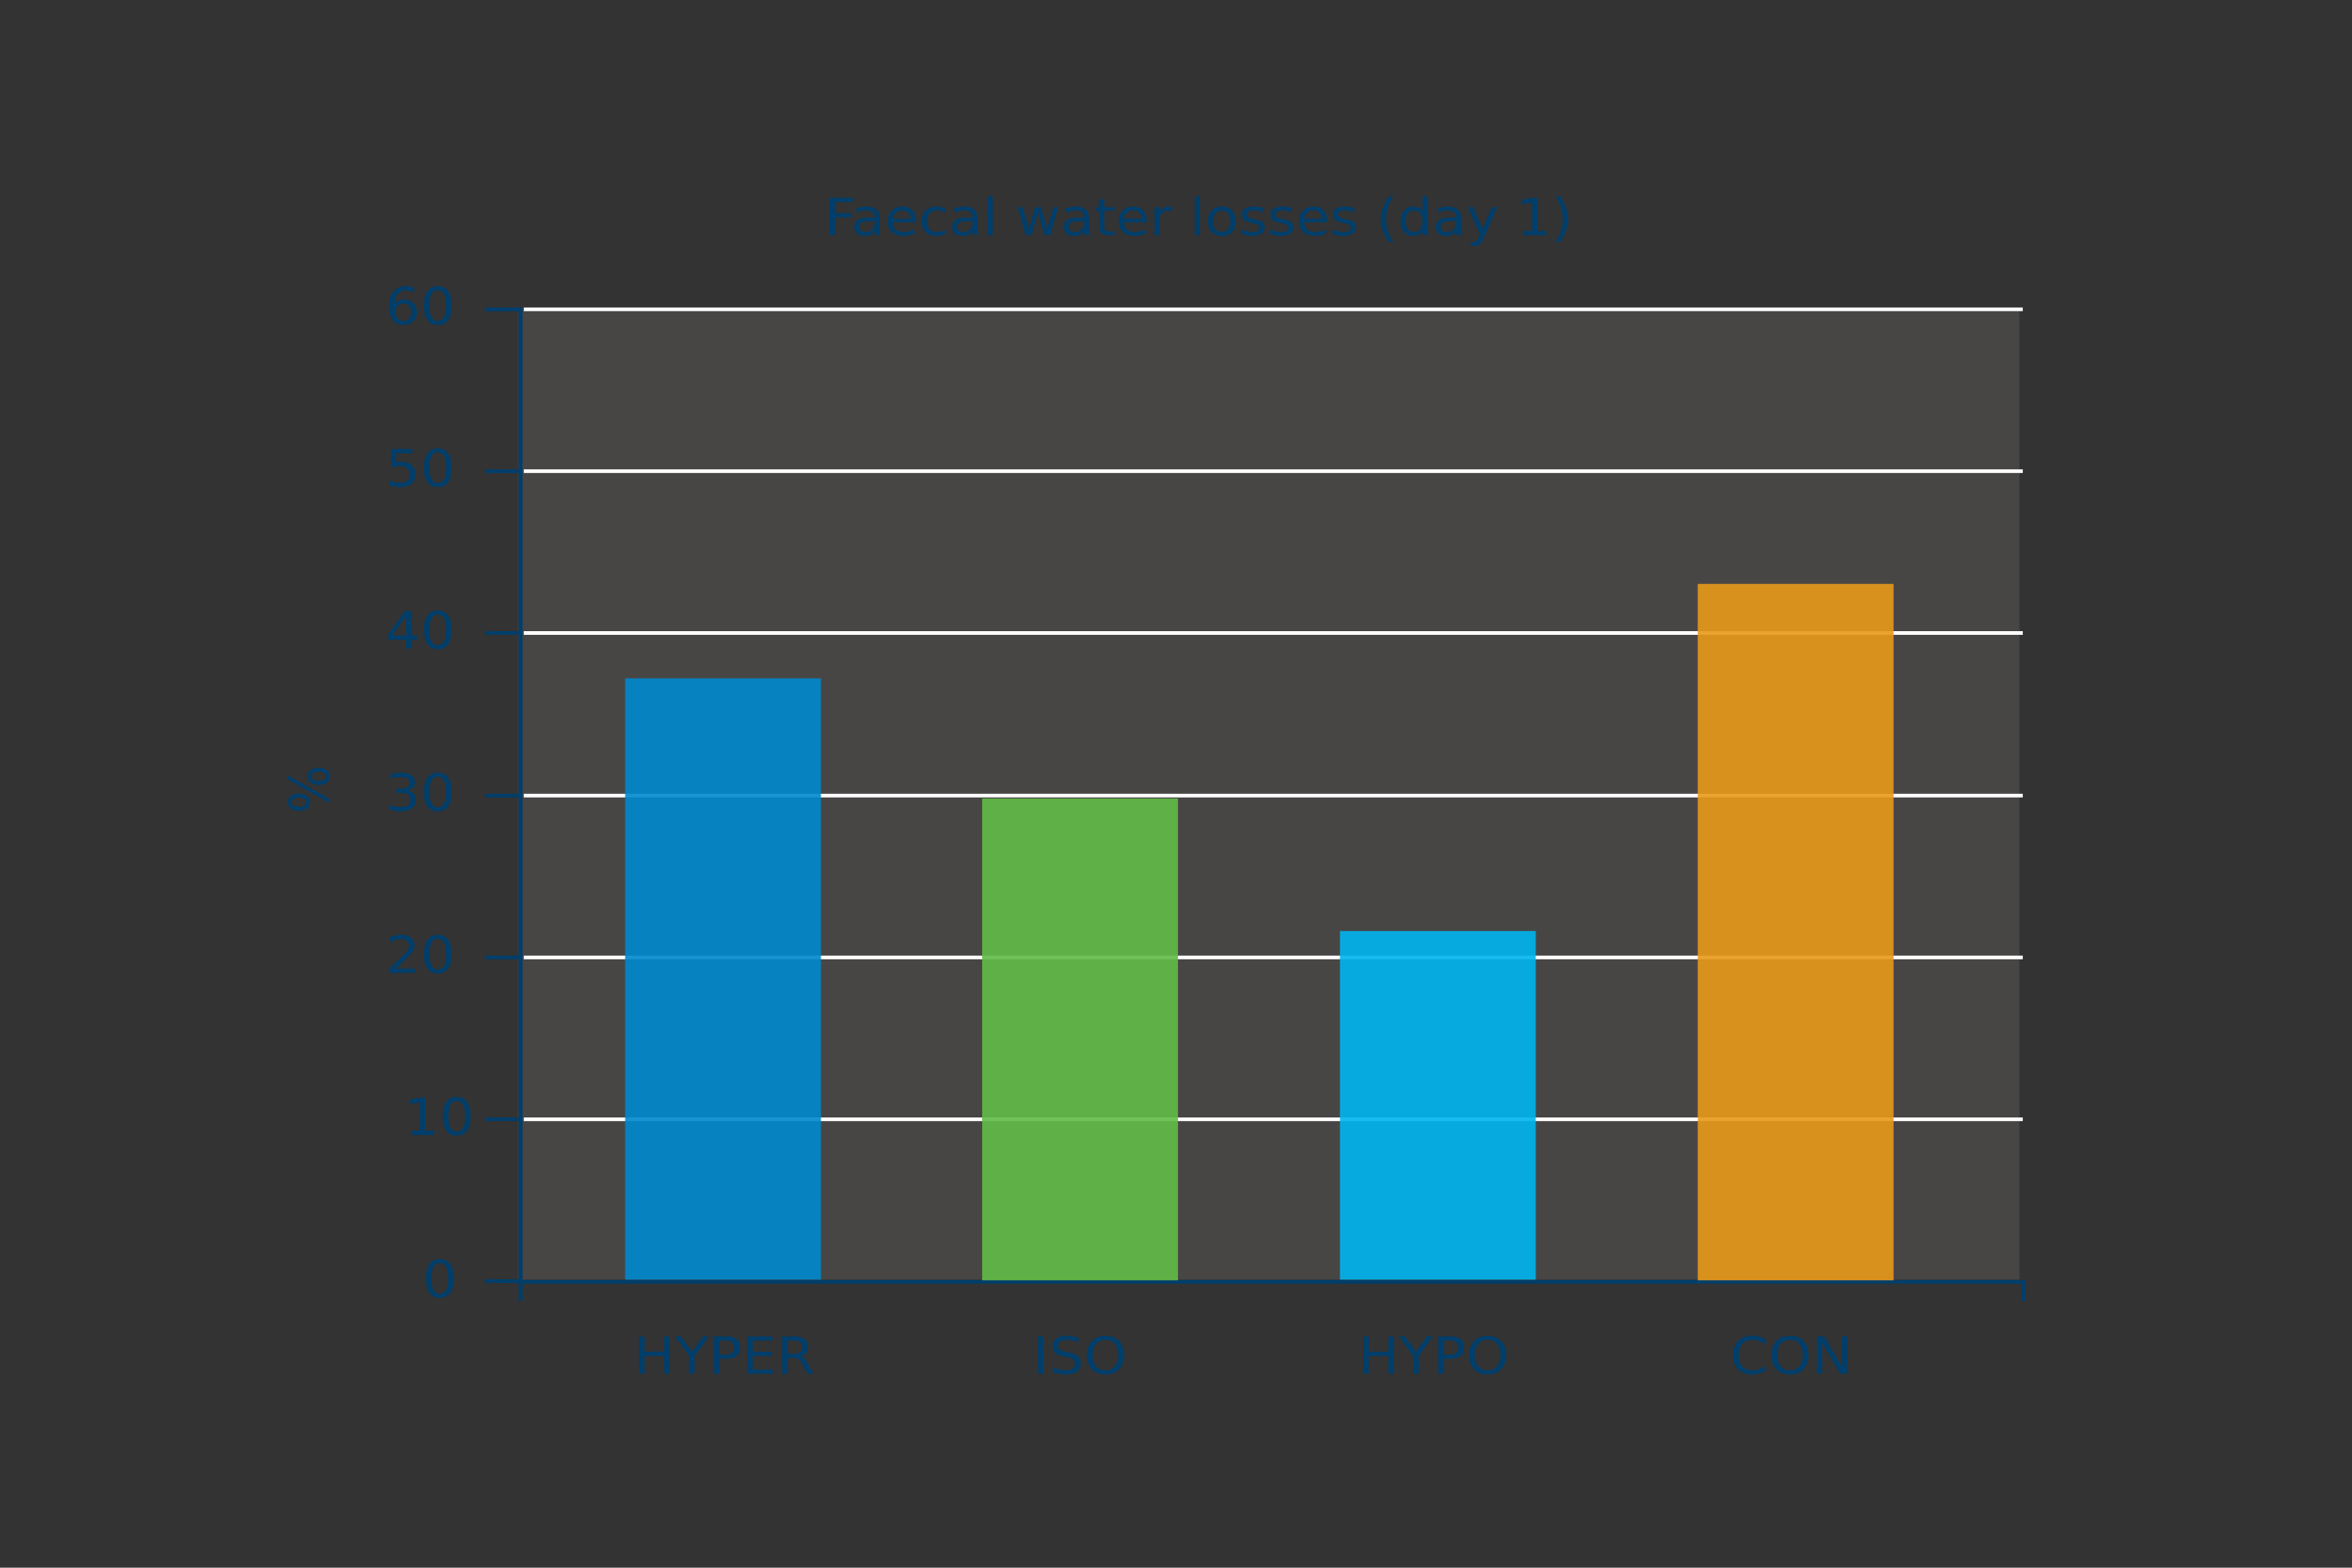 <?xml version="1.0" encoding="UTF-8"?>
<svg xmlns="http://www.w3.org/2000/svg" xmlns:xlink="http://www.w3.org/1999/xlink" width="1050px" height="700px" viewBox="0 0 1050 700" version="1.1">
<rect x="0" y="0" width="1050" height="700" fill="#333333" stroke="none"/>
<defs>
<g>
<symbol overflow="visible" id="glyph0-0">
<path style="stroke:none;" d="M 1.219 4.047 L 1.219 -16.141 L 13.516 -16.141 L 13.516 4.047 Z M 2.609 2.766 L 12.141 2.766 L 12.141 -14.859 L 2.609 -14.859 Z M 2.609 2.766 "/>
</symbol>
<symbol overflow="visible" id="glyph0-1">
<path style="stroke:none;" d="M 7.812 -15.203 C 6.562 -15.203 5.625 -14.629 5 -13.484 C 4.375 -12.336 4.062 -10.617 4.062 -8.328 C 4.062 -6.035 4.375 -4.316 5 -3.172 C 5.625 -2.035 6.562 -1.469 7.812 -1.469 C 9.07 -1.469 10.016 -2.035 10.641 -3.172 C 11.266 -4.316 11.578 -6.035 11.578 -8.328 C 11.578 -10.617 11.266 -12.336 10.641 -13.484 C 10.016 -14.629 9.07 -15.203 7.812 -15.203 Z M 7.812 -16.984 C 9.82 -16.984 11.352 -16.242 12.406 -14.766 C 13.469 -13.285 14 -11.141 14 -8.328 C 14 -5.516 13.469 -3.367 12.406 -1.891 C 11.352 -0.41 9.82 0.328 7.812 0.328 C 5.801 0.328 4.266 -0.41 3.203 -1.891 C 2.148 -3.367 1.625 -5.516 1.625 -8.328 C 1.625 -11.141 2.148 -13.285 3.203 -14.766 C 4.266 -16.242 5.801 -16.984 7.812 -16.984 Z M 7.812 -16.984 "/>
</symbol>
<symbol overflow="visible" id="glyph0-2">
<path style="stroke:none;" d="M 2.406 -16.688 L 4.844 -16.688 L 4.844 -9.844 L 13.641 -9.844 L 13.641 -16.688 L 16.062 -16.688 L 16.062 0 L 13.641 0 L 13.641 -7.953 L 4.844 -7.953 L 4.844 0 L 2.406 0 Z M 2.406 -16.688 "/>
</symbol>
<symbol overflow="visible" id="glyph0-3">
<path style="stroke:none;" d="M -0.047 -16.688 L 2.562 -16.688 L 7.531 -9.828 L 12.453 -16.688 L 15.062 -16.688 L 8.719 -7.953 L 8.719 0 L 6.281 0 L 6.281 -7.953 Z M -0.047 -16.688 "/>
</symbol>
<symbol overflow="visible" id="glyph0-4">
<path style="stroke:none;" d="M 4.844 -14.828 L 4.844 -8.562 L 7.891 -8.562 C 9.016 -8.562 9.883 -8.832 10.5 -9.375 C 11.113 -9.914 11.422 -10.691 11.422 -11.703 C 11.422 -12.703 11.113 -13.473 10.5 -14.016 C 9.883 -14.555 9.016 -14.828 7.891 -14.828 Z M 2.406 -16.688 L 7.891 -16.688 C 9.891 -16.688 11.406 -16.266 12.438 -15.422 C 13.469 -14.578 13.984 -13.336 13.984 -11.703 C 13.984 -10.055 13.469 -8.812 12.438 -7.969 C 11.406 -7.125 9.891 -6.703 7.891 -6.703 L 4.844 -6.703 L 4.844 0 L 2.406 0 Z M 2.406 -16.688 "/>
</symbol>
<symbol overflow="visible" id="glyph0-5">
<path style="stroke:none;" d="M 2.406 -16.688 L 13.734 -16.688 L 13.734 -14.781 L 4.844 -14.781 L 4.844 -9.844 L 13.375 -9.844 L 13.375 -7.953 L 4.844 -7.953 L 4.844 -1.906 L 13.953 -1.906 L 13.953 0 L 2.406 0 Z M 2.406 -16.688 "/>
</symbol>
<symbol overflow="visible" id="glyph0-6">
<path style="stroke:none;" d="M 10.906 -7.828 C 11.426 -7.66 11.93 -7.305 12.422 -6.766 C 12.922 -6.234 13.414 -5.5 13.906 -4.562 L 16.375 0 L 13.766 0 L 11.469 -4.281 C 10.875 -5.395 10.301 -6.133 9.75 -6.5 C 9.195 -6.863 8.441 -7.047 7.484 -7.047 L 4.844 -7.047 L 4.844 0 L 2.406 0 L 2.406 -16.688 L 7.891 -16.688 C 9.93 -16.688 11.457 -16.285 12.469 -15.484 C 13.477 -14.691 13.984 -13.488 13.984 -11.875 C 13.984 -10.832 13.719 -9.961 13.188 -9.266 C 12.664 -8.566 11.906 -8.086 10.906 -7.828 Z M 4.844 -14.828 L 4.844 -8.906 L 7.891 -8.906 C 9.055 -8.906 9.938 -9.156 10.531 -9.656 C 11.125 -10.164 11.422 -10.906 11.422 -11.875 C 11.422 -12.852 11.125 -13.586 10.531 -14.078 C 9.938 -14.578 9.055 -14.828 7.891 -14.828 Z M 4.844 -14.828 "/>
</symbol>
<symbol overflow="visible" id="glyph0-7">
<path style="stroke:none;" d="M 2.406 -16.688 L 4.844 -16.688 L 4.844 0 L 2.406 0 Z M 2.406 -16.688 "/>
</symbol>
<symbol overflow="visible" id="glyph0-8">
<path style="stroke:none;" d="M 13.156 -16.141 L 13.156 -13.938 C 12.227 -14.344 11.359 -14.645 10.547 -14.844 C 9.734 -15.051 8.945 -15.156 8.188 -15.156 C 6.863 -15.156 5.844 -14.914 5.125 -14.438 C 4.414 -13.957 4.062 -13.281 4.062 -12.406 C 4.062 -11.664 4.297 -11.109 4.766 -10.734 C 5.242 -10.359 6.148 -10.055 7.484 -9.828 L 8.938 -9.547 C 10.75 -9.223 12.082 -8.656 12.938 -7.844 C 13.801 -7.039 14.234 -5.961 14.234 -4.609 C 14.234 -2.984 13.648 -1.754 12.484 -0.922 C 11.316 -0.086 9.613 0.328 7.375 0.328 C 6.52 0.328 5.613 0.234 4.656 0.047 C 3.707 -0.129 2.719 -0.391 1.688 -0.734 L 1.688 -3.062 C 2.676 -2.551 3.641 -2.164 4.578 -1.906 C 5.523 -1.645 6.457 -1.516 7.375 -1.516 C 8.75 -1.516 9.812 -1.766 10.562 -2.266 C 11.32 -2.773 11.703 -3.5 11.703 -4.438 C 11.703 -5.258 11.43 -5.898 10.891 -6.359 C 10.348 -6.816 9.461 -7.164 8.234 -7.406 L 6.75 -7.672 C 4.945 -8.004 3.641 -8.523 2.828 -9.234 C 2.023 -9.953 1.625 -10.953 1.625 -12.234 C 1.625 -13.703 2.18 -14.859 3.297 -15.703 C 4.41 -16.555 5.945 -16.984 7.906 -16.984 C 8.75 -16.984 9.602 -16.91 10.469 -16.766 C 11.344 -16.629 12.238 -16.422 13.156 -16.141 Z M 13.156 -16.141 "/>
</symbol>
<symbol overflow="visible" id="glyph0-9">
<path style="stroke:none;" d="M 9.688 -15.156 C 7.926 -15.156 6.523 -14.539 5.484 -13.312 C 4.453 -12.094 3.938 -10.43 3.938 -8.328 C 3.938 -6.223 4.453 -4.562 5.484 -3.344 C 6.523 -2.125 7.926 -1.516 9.688 -1.516 C 11.445 -1.516 12.836 -2.125 13.859 -3.344 C 14.891 -4.562 15.406 -6.223 15.406 -8.328 C 15.406 -10.43 14.891 -12.094 13.859 -13.312 C 12.836 -14.539 11.445 -15.156 9.688 -15.156 Z M 9.688 -16.984 C 12.195 -16.984 14.203 -16.195 15.703 -14.625 C 17.211 -13.062 17.969 -10.961 17.969 -8.328 C 17.969 -5.691 17.211 -3.586 15.703 -2.016 C 14.203 -0.453 12.195 0.328 9.688 0.328 C 7.164 0.328 5.148 -0.453 3.641 -2.016 C 2.129 -3.586 1.375 -5.691 1.375 -8.328 C 1.375 -10.961 2.129 -13.062 3.641 -14.625 C 5.148 -16.195 7.164 -16.984 9.688 -16.984 Z M 9.688 -16.984 "/>
</symbol>
<symbol overflow="visible" id="glyph0-10">
<path style="stroke:none;" d="M 15.828 -15.406 L 15.828 -13.016 C 15.016 -13.723 14.145 -14.254 13.219 -14.609 C 12.289 -14.961 11.305 -15.141 10.266 -15.141 C 8.223 -15.141 6.656 -14.555 5.562 -13.391 C 4.477 -12.223 3.938 -10.535 3.938 -8.328 C 3.938 -6.129 4.477 -4.445 5.562 -3.281 C 6.656 -2.113 8.223 -1.531 10.266 -1.531 C 11.305 -1.531 12.289 -1.703 13.219 -2.047 C 14.145 -2.398 15.016 -2.93 15.828 -3.641 L 15.828 -1.281 C 14.984 -0.75 14.086 -0.348 13.141 -0.078 C 12.191 0.191 11.188 0.328 10.125 0.328 C 7.414 0.328 5.281 -0.441 3.719 -1.984 C 2.156 -3.535 1.375 -5.648 1.375 -8.328 C 1.375 -11.004 2.156 -13.113 3.719 -14.656 C 5.281 -16.207 7.414 -16.984 10.125 -16.984 C 11.195 -16.984 12.207 -16.852 13.156 -16.594 C 14.102 -16.332 14.992 -15.938 15.828 -15.406 Z M 15.828 -15.406 "/>
</symbol>
<symbol overflow="visible" id="glyph0-11">
<path style="stroke:none;" d="M 2.406 -16.688 L 5.672 -16.688 L 13.625 -2.734 L 13.625 -16.688 L 15.969 -16.688 L 15.969 0 L 12.703 0 L 4.766 -13.953 L 4.766 0 L 2.406 0 Z M 2.406 -16.688 "/>
</symbol>
<symbol overflow="visible" id="glyph0-12">
<path style="stroke:none;" d="M 2.406 -16.688 L 12.703 -16.688 L 12.703 -14.781 L 4.844 -14.781 L 4.844 -9.875 L 11.938 -9.875 L 11.938 -7.969 L 4.844 -7.969 L 4.844 0 L 2.406 0 Z M 2.406 -16.688 "/>
</symbol>
<symbol overflow="visible" id="glyph0-13">
<path style="stroke:none;" d="M 8.422 -6.297 C 6.641 -6.297 5.406 -6.102 4.719 -5.719 C 4.031 -5.344 3.688 -4.695 3.688 -3.781 C 3.688 -3.051 3.941 -2.469 4.453 -2.031 C 4.973 -1.602 5.676 -1.391 6.562 -1.391 C 7.789 -1.391 8.773 -1.797 9.516 -2.609 C 10.254 -3.422 10.625 -4.492 10.625 -5.828 L 10.625 -6.297 Z M 12.828 -7.141 L 12.828 0 L 10.625 0 L 10.625 -1.906 C 10.113 -1.145 9.484 -0.582 8.734 -0.219 C 7.984 0.145 7.062 0.328 5.969 0.328 C 4.594 0.328 3.5 -0.031 2.688 -0.75 C 1.875 -1.469 1.469 -2.43 1.469 -3.641 C 1.469 -5.047 1.973 -6.109 2.984 -6.828 C 4.004 -7.547 5.52 -7.906 7.531 -7.906 L 10.625 -7.906 L 10.625 -8.109 C 10.625 -9.047 10.285 -9.773 9.609 -10.297 C 8.941 -10.816 8.004 -11.078 6.797 -11.078 C 6.035 -11.078 5.289 -10.988 4.562 -10.812 C 3.832 -10.645 3.129 -10.391 2.453 -10.047 L 2.453 -11.953 C 3.266 -12.242 4.051 -12.457 4.812 -12.594 C 5.57 -12.738 6.312 -12.812 7.031 -12.812 C 8.977 -12.812 10.43 -12.344 11.391 -11.406 C 12.348 -10.469 12.828 -9.047 12.828 -7.141 Z M 12.828 -7.141 "/>
</symbol>
<symbol overflow="visible" id="glyph0-14">
<path style="stroke:none;" d="M 13.812 -6.766 L 13.812 -5.766 L 3.656 -5.766 C 3.75 -4.348 4.207 -3.27 5.031 -2.531 C 5.852 -1.789 6.992 -1.422 8.453 -1.422 C 9.305 -1.422 10.129 -1.516 10.922 -1.703 C 11.723 -1.898 12.516 -2.191 13.297 -2.578 L 13.297 -0.641 C 12.504 -0.328 11.691 -0.086 10.859 0.078 C 10.023 0.242 9.18 0.328 8.328 0.328 C 6.18 0.328 4.484 -0.25 3.234 -1.406 C 1.984 -2.57 1.359 -4.148 1.359 -6.141 C 1.359 -8.18 1.953 -9.801 3.141 -11 C 4.328 -12.207 5.926 -12.812 7.938 -12.812 C 9.75 -12.812 11.18 -12.27 12.234 -11.188 C 13.285 -10.102 13.812 -8.629 13.812 -6.766 Z M 11.609 -7.375 C 11.586 -8.5 11.242 -9.395 10.578 -10.062 C 9.922 -10.738 9.051 -11.078 7.969 -11.078 C 6.738 -11.078 5.754 -10.75 5.016 -10.094 C 4.273 -9.445 3.848 -8.535 3.734 -7.359 Z M 11.609 -7.375 "/>
</symbol>
<symbol overflow="visible" id="glyph0-15">
<path style="stroke:none;" d="M 11.984 -12.031 L 11.984 -10.109 C 11.359 -10.43 10.734 -10.672 10.109 -10.828 C 9.484 -10.992 8.848 -11.078 8.203 -11.078 C 6.773 -11.078 5.664 -10.656 4.875 -9.812 C 4.082 -8.969 3.688 -7.781 3.688 -6.25 C 3.688 -4.719 4.082 -3.531 4.875 -2.688 C 5.664 -1.844 6.773 -1.422 8.203 -1.422 C 8.848 -1.422 9.484 -1.5 10.109 -1.656 C 10.734 -1.82 11.359 -2.062 11.984 -2.375 L 11.984 -0.484 C 11.367 -0.211 10.727 -0.008 10.062 0.125 C 9.406 0.258 8.707 0.328 7.969 0.328 C 5.945 0.328 4.336 -0.266 3.141 -1.453 C 1.953 -2.641 1.359 -4.238 1.359 -6.25 C 1.359 -8.289 1.957 -9.895 3.156 -11.062 C 4.363 -12.227 6.016 -12.812 8.109 -12.812 C 8.785 -12.812 9.445 -12.742 10.094 -12.609 C 10.75 -12.484 11.379 -12.289 11.984 -12.031 Z M 11.984 -12.031 "/>
</symbol>
<symbol overflow="visible" id="glyph0-16">
<path style="stroke:none;" d="M 2.312 -17.391 L 4.531 -17.391 L 4.531 0 L 2.312 0 Z M 2.312 -17.391 "/>
</symbol>
<symbol overflow="visible" id="glyph0-17">
<path style="stroke:none;" d=""/>
</symbol>
<symbol overflow="visible" id="glyph0-18">
<path style="stroke:none;" d="M 1.031 -12.516 L 3.234 -12.516 L 6 -2.75 L 8.75 -12.516 L 11.359 -12.516 L 14.109 -2.75 L 16.859 -12.516 L 19.062 -12.516 L 15.547 0 L 12.953 0 L 10.062 -10.266 L 7.156 0 L 4.547 0 Z M 1.031 -12.516 "/>
</symbol>
<symbol overflow="visible" id="glyph0-19">
<path style="stroke:none;" d="M 4.5 -16.078 L 4.5 -12.516 L 9.047 -12.516 L 9.047 -10.922 L 4.5 -10.922 L 4.5 -4.125 C 4.5 -3.102 4.648 -2.445 4.953 -2.156 C 5.254 -1.863 5.863 -1.719 6.781 -1.719 L 9.047 -1.719 L 9.047 0 L 6.781 0 C 5.07 0 3.895 -0.297 3.25 -0.891 C 2.602 -1.484 2.281 -2.562 2.281 -4.125 L 2.281 -10.922 L 0.656 -10.922 L 0.656 -12.516 L 2.281 -12.516 L 2.281 -16.078 Z M 4.5 -16.078 "/>
</symbol>
<symbol overflow="visible" id="glyph0-20">
<path style="stroke:none;" d="M 10.109 -10.594 C 9.859 -10.727 9.586 -10.828 9.297 -10.891 C 9.004 -10.953 8.68 -10.984 8.328 -10.984 C 7.078 -10.984 6.117 -10.602 5.453 -9.844 C 4.785 -9.094 4.453 -8.008 4.453 -6.594 L 4.453 0 L 2.234 0 L 2.234 -12.516 L 4.453 -12.516 L 4.453 -10.578 C 4.922 -11.336 5.523 -11.898 6.266 -12.266 C 7.004 -12.629 7.91 -12.812 8.984 -12.812 C 9.129 -12.812 9.289 -12.801 9.469 -12.781 C 9.656 -12.77 9.863 -12.742 10.094 -12.703 Z M 10.109 -10.594 "/>
</symbol>
<symbol overflow="visible" id="glyph0-21">
<path style="stroke:none;" d="M 7.531 -11.078 C 6.344 -11.078 5.406 -10.645 4.719 -9.781 C 4.031 -8.926 3.688 -7.75 3.688 -6.25 C 3.688 -4.75 4.023 -3.566 4.703 -2.703 C 5.391 -1.848 6.332 -1.422 7.531 -1.422 C 8.695 -1.422 9.625 -1.852 10.312 -2.719 C 11.008 -3.582 11.359 -4.758 11.359 -6.25 C 11.359 -7.727 11.008 -8.898 10.312 -9.766 C 9.625 -10.641 8.695 -11.078 7.531 -11.078 Z M 7.531 -12.812 C 9.445 -12.812 10.953 -12.227 12.047 -11.062 C 13.141 -9.906 13.688 -8.301 13.688 -6.25 C 13.688 -4.195 13.141 -2.586 12.047 -1.422 C 10.953 -0.254 9.445 0.328 7.531 0.328 C 5.594 0.328 4.078 -0.254 2.984 -1.422 C 1.898 -2.586 1.359 -4.195 1.359 -6.25 C 1.359 -8.301 1.898 -9.906 2.984 -11.062 C 4.078 -12.227 5.594 -12.812 7.531 -12.812 Z M 7.531 -12.812 "/>
</symbol>
<symbol overflow="visible" id="glyph0-22">
<path style="stroke:none;" d="M 10.891 -12.156 L 10.891 -10.203 C 10.266 -10.504 9.613 -10.727 8.938 -10.875 C 8.27 -11.02 7.578 -11.094 6.859 -11.094 C 5.754 -11.094 4.926 -10.938 4.375 -10.625 C 3.832 -10.312 3.562 -9.844 3.562 -9.219 C 3.562 -8.738 3.754 -8.363 4.141 -8.094 C 4.535 -7.82 5.328 -7.566 6.516 -7.328 L 7.266 -7.172 C 8.836 -6.848 9.953 -6.398 10.609 -5.828 C 11.273 -5.266 11.609 -4.473 11.609 -3.453 C 11.609 -2.285 11.113 -1.363 10.125 -0.688 C 9.133 -0.008 7.773 0.328 6.047 0.328 C 5.328 0.328 4.578 0.258 3.797 0.125 C 3.016 0 2.191 -0.191 1.328 -0.453 L 1.328 -2.578 C 2.148 -2.18 2.957 -1.883 3.75 -1.688 C 4.539 -1.488 5.32 -1.391 6.094 -1.391 C 7.133 -1.391 7.938 -1.555 8.5 -1.891 C 9.062 -2.223 9.344 -2.691 9.344 -3.297 C 9.344 -3.859 9.141 -4.285 8.734 -4.578 C 8.328 -4.879 7.441 -5.164 6.078 -5.438 L 5.297 -5.609 C 3.93 -5.879 2.941 -6.289 2.328 -6.844 C 1.723 -7.395 1.422 -8.156 1.422 -9.125 C 1.422 -10.301 1.867 -11.207 2.766 -11.844 C 3.66 -12.488 4.938 -12.812 6.594 -12.812 C 7.406 -12.812 8.172 -12.754 8.891 -12.641 C 9.609 -12.535 10.273 -12.375 10.891 -12.156 Z M 10.891 -12.156 "/>
</symbol>
<symbol overflow="visible" id="glyph0-23">
<path style="stroke:none;" d="M 7.625 -17.375 C 6.551 -15.656 5.754 -13.957 5.234 -12.281 C 4.711 -10.602 4.453 -8.906 4.453 -7.188 C 4.453 -5.469 4.711 -3.766 5.234 -2.078 C 5.766 -0.391 6.562 1.305 7.625 3.016 L 5.703 3.016 C 4.504 1.266 3.602 -0.453 3 -2.141 C 2.406 -3.836 2.109 -5.52 2.109 -7.188 C 2.109 -8.844 2.406 -10.516 3 -12.203 C 3.594 -13.891 4.492 -15.613 5.703 -17.375 Z M 7.625 -17.375 "/>
</symbol>
<symbol overflow="visible" id="glyph0-24">
<path style="stroke:none;" d="M 11.156 -10.625 L 11.156 -17.391 L 13.375 -17.391 L 13.375 0 L 11.156 0 L 11.156 -1.875 C 10.695 -1.133 10.113 -0.582 9.406 -0.219 C 8.695 0.145 7.848 0.328 6.859 0.328 C 5.234 0.328 3.91 -0.273 2.891 -1.484 C 1.867 -2.691 1.359 -4.281 1.359 -6.25 C 1.359 -8.219 1.867 -9.801 2.891 -11 C 3.91 -12.207 5.234 -12.812 6.859 -12.812 C 7.848 -12.812 8.695 -12.629 9.406 -12.266 C 10.113 -11.91 10.695 -11.363 11.156 -10.625 Z M 3.641 -6.25 C 3.641 -4.738 3.973 -3.551 4.641 -2.688 C 5.305 -1.82 6.223 -1.391 7.391 -1.391 C 8.555 -1.391 9.473 -1.82 10.141 -2.688 C 10.816 -3.551 11.156 -4.738 11.156 -6.25 C 11.156 -7.758 10.816 -8.941 10.141 -9.797 C 9.473 -10.66 8.555 -11.094 7.391 -11.094 C 6.223 -11.094 5.305 -10.66 4.641 -9.797 C 3.973 -8.941 3.641 -7.758 3.641 -6.25 Z M 3.641 -6.25 "/>
</symbol>
<symbol overflow="visible" id="glyph0-25">
<path style="stroke:none;" d="M 7.906 1.156 C 7.281 2.645 6.672 3.617 6.078 4.078 C 5.492 4.535 4.703 4.766 3.703 4.766 L 1.938 4.766 L 1.938 3.047 L 3.234 3.047 C 3.848 3.047 4.32 2.91 4.656 2.641 C 4.988 2.367 5.359 1.734 5.766 0.734 L 6.172 -0.203 L 0.734 -12.516 L 3.078 -12.516 L 7.266 -2.734 L 11.469 -12.516 L 13.812 -12.516 Z M 7.906 1.156 "/>
</symbol>
<symbol overflow="visible" id="glyph0-26">
<path style="stroke:none;" d="M 3.047 -1.906 L 7.016 -1.906 L 7.016 -14.625 L 2.703 -13.828 L 2.703 -15.875 L 6.984 -16.688 L 9.406 -16.688 L 9.406 -1.906 L 13.375 -1.906 L 13.375 0 L 3.047 0 Z M 3.047 -1.906 "/>
</symbol>
<symbol overflow="visible" id="glyph0-27">
<path style="stroke:none;" d="M 1.969 -17.375 L 3.891 -17.375 C 5.086 -15.613 5.984 -13.891 6.578 -12.203 C 7.18 -10.516 7.484 -8.844 7.484 -7.188 C 7.484 -5.52 7.18 -3.836 6.578 -2.141 C 5.984 -0.453 5.086 1.266 3.891 3.016 L 1.969 3.016 C 3.031 1.305 3.82 -0.391 4.344 -2.078 C 4.875 -3.766 5.141 -5.469 5.141 -7.188 C 5.141 -8.906 4.875 -10.602 4.344 -12.281 C 3.82 -13.957 3.031 -15.656 1.969 -17.375 Z M 1.969 -17.375 "/>
</symbol>
<symbol overflow="visible" id="glyph0-28">
<path style="stroke:none;" d="M 9.281 -14.719 L 3.172 -5.812 L 9.281 -5.812 Z M 8.656 -16.688 L 11.703 -16.688 L 11.703 -5.812 L 14.25 -5.812 L 14.25 -3.938 L 11.703 -3.938 L 11.703 0 L 9.281 0 L 9.281 -3.938 L 1.203 -3.938 L 1.203 -6.109 Z M 8.656 -16.688 "/>
</symbol>
<symbol overflow="visible" id="glyph0-29">
<path style="stroke:none;" d="M 9.969 -9 C 11.133 -8.77 12.039 -8.285 12.688 -7.547 C 13.344 -6.816 13.672 -5.914 13.672 -4.844 C 13.672 -3.195 13.062 -1.922 11.844 -1.016 C 10.625 -0.117 8.895 0.328 6.656 0.328 C 5.906 0.328 5.129 0.254 4.328 0.109 C 3.535 -0.023 2.719 -0.227 1.875 -0.5 L 1.875 -2.688 C 2.539 -2.32 3.273 -2.047 4.078 -1.859 C 4.879 -1.672 5.719 -1.578 6.594 -1.578 C 8.113 -1.578 9.27 -1.852 10.062 -2.406 C 10.852 -2.969 11.25 -3.781 11.25 -4.844 C 11.25 -5.832 10.879 -6.602 10.141 -7.156 C 9.398 -7.707 8.375 -7.984 7.062 -7.984 L 4.969 -7.984 L 4.969 -9.844 L 7.156 -9.844 C 8.344 -9.844 9.254 -10.062 9.891 -10.5 C 10.523 -10.945 10.844 -11.586 10.844 -12.422 C 10.844 -13.285 10.516 -13.945 9.859 -14.406 C 9.203 -14.863 8.27 -15.094 7.062 -15.094 C 6.395 -15.094 5.68 -15.023 4.922 -14.891 C 4.16 -14.754 3.32 -14.547 2.406 -14.266 L 2.406 -16.281 C 3.332 -16.508 4.195 -16.68 5 -16.797 C 5.801 -16.922 6.555 -16.984 7.266 -16.984 C 9.109 -16.984 10.566 -16.594 11.641 -15.812 C 12.711 -15.039 13.25 -13.988 13.25 -12.656 C 13.25 -11.738 12.961 -10.957 12.391 -10.312 C 11.828 -9.676 11.02 -9.238 9.969 -9 Z M 9.969 -9 "/>
</symbol>
<symbol overflow="visible" id="glyph0-30">
<path style="stroke:none;" d="M 4.719 -1.906 L 13.172 -1.906 L 13.172 0 L 1.797 0 L 1.797 -1.906 C 2.723 -2.789 3.977 -3.977 5.562 -5.469 C 7.145 -6.969 8.145 -7.93 8.562 -8.359 C 9.332 -9.172 9.867 -9.859 10.172 -10.422 C 10.484 -10.984 10.641 -11.535 10.641 -12.078 C 10.641 -12.961 10.305 -13.688 9.641 -14.25 C 8.973 -14.812 8.102 -15.094 7.031 -15.094 C 6.27 -15.094 5.469 -14.969 4.625 -14.719 C 3.781 -14.469 2.879 -14.098 1.922 -13.609 L 1.922 -15.875 C 2.898 -16.25 3.812 -16.523 4.656 -16.703 C 5.5 -16.891 6.273 -16.984 6.984 -16.984 C 8.836 -16.984 10.316 -16.551 11.422 -15.688 C 12.523 -14.82 13.078 -13.672 13.078 -12.234 C 13.078 -11.547 12.938 -10.895 12.656 -10.281 C 12.383 -9.664 11.883 -8.941 11.156 -8.109 C 10.957 -7.891 10.32 -7.266 9.25 -6.234 C 8.176 -5.203 6.664 -3.758 4.719 -1.906 Z M 4.719 -1.906 "/>
</symbol>
<symbol overflow="visible" id="glyph0-31">
<path style="stroke:none;" d="M 8.109 -9.25 C 7.023 -9.25 6.164 -8.898 5.531 -8.203 C 4.895 -7.516 4.578 -6.566 4.578 -5.359 C 4.578 -4.148 4.895 -3.195 5.531 -2.5 C 6.164 -1.812 7.023 -1.469 8.109 -1.469 C 9.203 -1.469 10.066 -1.812 10.703 -2.5 C 11.336 -3.195 11.656 -4.148 11.656 -5.359 C 11.656 -6.566 11.336 -7.516 10.703 -8.203 C 10.066 -8.898 9.203 -9.25 8.109 -9.25 Z M 12.922 -16.312 L 12.922 -14.266 C 12.316 -14.535 11.703 -14.738 11.078 -14.875 C 10.461 -15.02 9.848 -15.094 9.234 -15.094 C 7.641 -15.094 6.422 -14.586 5.578 -13.578 C 4.734 -12.578 4.25 -11.055 4.125 -9.016 C 4.602 -9.672 5.195 -10.172 5.906 -10.516 C 6.613 -10.859 7.395 -11.031 8.25 -11.031 C 10.051 -11.031 11.473 -10.52 12.516 -9.5 C 13.566 -8.488 14.094 -7.109 14.094 -5.359 C 14.094 -3.641 13.547 -2.258 12.453 -1.219 C 11.367 -0.188 9.922 0.328 8.109 0.328 C 6.035 0.328 4.453 -0.41 3.359 -1.891 C 2.266 -3.367 1.719 -5.516 1.719 -8.328 C 1.719 -10.961 2.391 -13.062 3.734 -14.625 C 5.078 -16.195 6.879 -16.984 9.141 -16.984 C 9.754 -16.984 10.367 -16.926 10.984 -16.812 C 11.609 -16.707 12.254 -16.539 12.922 -16.312 Z M 12.922 -16.312 "/>
</symbol>
<symbol overflow="visible" id="glyph0-32">
<path style="stroke:none;" d="M 2.656 -16.688 L 12.172 -16.688 L 12.172 -14.781 L 4.875 -14.781 L 4.875 -10.703 C 5.227 -10.805 5.578 -10.883 5.922 -10.938 C 6.273 -11 6.629 -11.031 6.984 -11.031 C 8.984 -11.031 10.566 -10.52 11.734 -9.5 C 12.898 -8.477 13.484 -7.098 13.484 -5.359 C 13.484 -3.555 12.883 -2.156 11.688 -1.156 C 10.488 -0.164 8.797 0.328 6.609 0.328 C 5.859 0.328 5.094 0.266 4.312 0.141 C 3.531 0.023 2.723 -0.148 1.891 -0.391 L 1.891 -2.656 C 2.609 -2.289 3.352 -2.02 4.125 -1.844 C 4.895 -1.664 5.707 -1.578 6.562 -1.578 C 7.945 -1.578 9.039 -1.914 9.844 -2.594 C 10.656 -3.27 11.062 -4.191 11.062 -5.359 C 11.062 -6.516 10.656 -7.43 9.844 -8.109 C 9.039 -8.785 7.945 -9.125 6.562 -9.125 C 5.914 -9.125 5.27 -9.055 4.625 -8.922 C 3.977 -8.797 3.32 -8.586 2.656 -8.297 Z M 2.656 -16.688 "/>
</symbol>
<symbol overflow="visible" id="glyph1-0">
<path style="stroke:none;" d="M 4.344 -1.141 L -17.328 -1.141 L -17.328 -12.578 L 4.344 -12.578 Z M 2.969 -2.422 L 2.969 -11.312 L -15.953 -11.312 L -15.953 -2.422 Z M 2.969 -2.422 "/>
</symbol>
<symbol overflow="visible" id="glyph1-1">
<path style="stroke:none;" d=""/>
</symbol>
<symbol overflow="visible" id="glyph1-2">
<path style="stroke:none;" d="M -7.891 -16.641 C -7.891 -15.992 -7.594 -15.484 -7 -15.109 C -6.406 -14.742 -5.582 -14.562 -4.531 -14.562 C -3.488 -14.562 -2.664 -14.742 -2.062 -15.109 C -1.469 -15.484 -1.172 -15.992 -1.172 -16.641 C -1.172 -17.273 -1.469 -17.773 -2.062 -18.141 C -2.664 -18.516 -3.488 -18.703 -4.531 -18.703 C -5.57 -18.703 -6.391 -18.516 -6.984 -18.141 C -7.586 -17.773 -7.891 -17.273 -7.891 -16.641 Z M -9.406 -16.641 C -9.406 -17.816 -8.961 -18.75 -8.078 -19.438 C -7.203 -20.133 -6.02 -20.484 -4.531 -20.484 C -3.031 -20.484 -1.844 -20.133 -0.969 -19.438 C -0.094 -18.738 0.344 -17.805 0.344 -16.641 C 0.344 -15.453 -0.094 -14.508 -0.969 -13.812 C -1.844 -13.125 -3.031 -12.781 -4.531 -12.781 C -6.031 -12.781 -7.219 -13.125 -8.094 -13.812 C -8.969 -14.508 -9.406 -15.453 -9.406 -16.641 Z M -16.719 -5.109 C -16.719 -4.461 -16.414 -3.957 -15.812 -3.594 C -15.219 -3.227 -14.406 -3.047 -13.375 -3.047 C -12.312 -3.047 -11.484 -3.227 -10.891 -3.594 C -10.305 -3.957 -10.016 -4.461 -10.016 -5.109 C -10.016 -5.754 -10.305 -6.258 -10.891 -6.625 C -11.484 -7 -12.312 -7.188 -13.375 -7.188 C -14.406 -7.188 -15.219 -7 -15.812 -6.625 C -16.414 -6.25 -16.719 -5.742 -16.719 -5.109 Z M -18.234 -15.203 L -18.234 -16.984 L 0.344 -6.547 L 0.344 -4.766 Z M -18.234 -5.109 C -18.234 -6.285 -17.797 -7.223 -16.922 -7.922 C -16.047 -8.617 -14.863 -8.969 -13.375 -8.969 C -11.852 -8.969 -10.656 -8.617 -9.781 -7.922 C -8.914 -7.234 -8.484 -6.297 -8.484 -5.109 C -8.484 -3.922 -8.922 -2.984 -9.797 -2.297 C -10.672 -1.609 -11.863 -1.266 -13.375 -1.266 C -14.852 -1.266 -16.031 -1.609 -16.906 -2.297 C -17.789 -2.992 -18.234 -3.93 -18.234 -5.109 Z M -18.234 -5.109 "/>
</symbol>
</g>
<filter id="alpha" filterUnits="objectBoundingBox" x="0%" y="0%" width="100%" height="100%">
  <feColorMatrix type="matrix" in="SourceGraphic" values="0 0 0 0 1 0 0 0 0 1 0 0 0 0 1 0 0 0 1 0"/>
</filter>
<mask id="mask0">
  <g filter="url(#alpha)">
<rect x="0" y="0" width="1050" height="700" style="fill:rgb(0%,0%,0%);fill-opacity:0.2;stroke:none;"/>
  </g>
</mask>
<clipPath id="clip1">
  <rect x="0" y="0" width="1050" height="700"/>
</clipPath>
<g id="surface5" clip-path="url(#clip1)">
<path style=" stroke:none;fill-rule:nonzero;fill:rgb(60%,57.255%,54.118%);fill-opacity:1;" d="M 231.344 138.434 L 901.504 138.434 L 901.504 571.375 L 231.344 571.375 Z M 231.344 138.434 "/>
</g>
<mask id="mask1">
  <g filter="url(#alpha)">
<rect x="0" y="0" width="1050" height="700" style="fill:rgb(0%,0%,0%);fill-opacity:0.902;stroke:none;"/>
  </g>
</mask>
<clipPath id="clip2">
  <rect x="0" y="0" width="1050" height="700"/>
</clipPath>
<g id="surface8" clip-path="url(#clip2)">
<path style=" stroke:none;fill-rule:nonzero;fill:rgb(0%,53.333%,80.784%);fill-opacity:1;" d="M 279.086 302.914 L 366.5 302.914 L 366.5 571.375 L 279.086 571.375 Z M 279.086 302.914 "/>
</g>
<mask id="mask2">
  <g filter="url(#alpha)">
<rect x="0" y="0" width="1050" height="700" style="fill:rgb(0%,0%,0%);fill-opacity:0.902;stroke:none;"/>
  </g>
</mask>
<clipPath id="clip3">
  <rect x="0" y="0" width="1050" height="700"/>
</clipPath>
<g id="surface11" clip-path="url(#clip3)">
<path style=" stroke:none;fill-rule:nonzero;fill:rgb(38.431%,73.333%,27.451%);fill-opacity:1;" d="M 438.465 356.539 L 525.879 356.539 L 525.879 571.703 L 438.465 571.703 Z M 438.465 356.539 "/>
</g>
<mask id="mask3">
  <g filter="url(#alpha)">
<rect x="0" y="0" width="1050" height="700" style="fill:rgb(0%,0%,0%);fill-opacity:0.902;stroke:none;"/>
  </g>
</mask>
<clipPath id="clip4">
  <rect x="0" y="0" width="1050" height="700"/>
</clipPath>
<g id="surface14" clip-path="url(#clip4)">
<path style=" stroke:none;fill-rule:nonzero;fill:rgb(0%,70.98%,93.725%);fill-opacity:1;" d="M 598.195 415.727 L 685.605 415.727 L 685.605 571.375 L 598.195 571.375 Z M 598.195 415.727 "/>
</g>
<mask id="mask4">
  <g filter="url(#alpha)">
<rect x="0" y="0" width="1050" height="700" style="fill:rgb(0%,0%,0%);fill-opacity:0.902;stroke:none;"/>
  </g>
</mask>
<clipPath id="clip5">
  <rect x="0" y="0" width="1050" height="700"/>
</clipPath>
<g id="surface17" clip-path="url(#clip5)">
<path style=" stroke:none;fill-rule:nonzero;fill:rgb(91.373%,60%,9.804%);fill-opacity:1;" d="M 757.922 260.73 L 845.336 260.73 L 845.336 571.703 L 757.922 571.703 Z M 757.922 260.73 "/>
</g>
</defs>
<g id="surface1">
<use xlink:href="#surface5" mask="url(#mask0)"/>
<path style="fill:none;stroke-width:0.5;stroke-linecap:butt;stroke-linejoin:miter;stroke:rgb(0%,24.314%,41.961%);stroke-opacity:1;stroke-miterlimit:4;" d="M 66.2 177.599 L 66.2 175 L 257.301 175 L 257.301 177.599 " transform="matrix(3.511,0,0,3.27,0,0.117)"/>
<g style="fill:rgb(0%,24.314%,41.961%);fill-opacity:1;">
  <use xlink:href="#glyph0-1" x="188.539" y="579.186"/>
</g>
<g style="fill:rgb(0%,24.314%,41.961%);fill-opacity:1;">
  <use xlink:href="#glyph0-2" x="282.91" y="613.409"/>
  <use xlink:href="#glyph0-3" x="301.388" y="613.409"/>
  <use xlink:href="#glyph0-4" x="316.397" y="613.409"/>
  <use xlink:href="#glyph0-5" x="331.214" y="613.409"/>
  <use xlink:href="#glyph0-6" x="346.741" y="613.409"/>
</g>
<g style="fill:rgb(0%,24.314%,41.961%);fill-opacity:1;">
  <use xlink:href="#glyph0-7" x="460.996" y="613.409"/>
  <use xlink:href="#glyph0-8" x="468.243" y="613.409"/>
  <use xlink:href="#glyph0-9" x="483.842" y="613.409"/>
</g>
<g style="fill:rgb(0%,24.314%,41.961%);fill-opacity:1;">
  <use xlink:href="#glyph0-2" x="606.164" y="613.409"/>
  <use xlink:href="#glyph0-3" x="624.642" y="613.409"/>
  <use xlink:href="#glyph0-4" x="639.651" y="613.409"/>
  <use xlink:href="#glyph0-9" x="654.468" y="613.409"/>
</g>
<g style="fill:rgb(0%,24.314%,41.961%);fill-opacity:1;">
  <use xlink:href="#glyph0-10" x="772.258" y="613.409"/>
  <use xlink:href="#glyph0-9" x="789.416" y="613.409"/>
  <use xlink:href="#glyph0-11" x="808.758" y="613.409"/>
</g>
<g style="fill:rgb(0%,24.314%,41.961%);fill-opacity:1;">
  <use xlink:href="#glyph1-1" x="146.804" y="370.562"/>
  <use xlink:href="#glyph1-2" x="146.804" y="363.288"/>
</g>
<g style="fill:rgb(0%,24.314%,41.961%);fill-opacity:1;">
  <use xlink:href="#glyph0-12" x="368.043" y="105.03"/>
  <use xlink:href="#glyph0-13" x="379.922" y="105.03"/>
  <use xlink:href="#glyph0-14" x="394.979" y="105.03"/>
  <use xlink:href="#glyph0-15" x="410.097" y="105.03"/>
  <use xlink:href="#glyph0-13" x="423.608" y="105.03"/>
  <use xlink:href="#glyph0-16" x="438.665" y="105.03"/>
  <use xlink:href="#glyph0-17" x="445.491" y="105.03"/>
  <use xlink:href="#glyph0-18" x="453.3" y="105.03"/>
  <use xlink:href="#glyph0-13" x="473.397" y="105.03"/>
  <use xlink:href="#glyph0-19" x="488.454" y="105.03"/>
  <use xlink:href="#glyph0-14" x="498.087" y="105.03"/>
  <use xlink:href="#glyph0-20" x="513.206" y="105.03"/>
  <use xlink:href="#glyph0-17" x="523.309" y="105.03"/>
  <use xlink:href="#glyph0-16" x="531.118" y="105.03"/>
  <use xlink:href="#glyph0-21" x="537.944" y="105.03"/>
  <use xlink:href="#glyph0-22" x="552.977" y="105.03"/>
  <use xlink:href="#glyph0-22" x="565.778" y="105.03"/>
  <use xlink:href="#glyph0-14" x="578.579" y="105.03"/>
  <use xlink:href="#glyph0-22" x="593.697" y="105.03"/>
  <use xlink:href="#glyph0-17" x="606.499" y="105.03"/>
  <use xlink:href="#glyph0-23" x="614.308" y="105.03"/>
  <use xlink:href="#glyph0-24" x="623.894" y="105.03"/>
  <use xlink:href="#glyph0-13" x="639.492" y="105.03"/>
  <use xlink:href="#glyph0-25" x="654.549" y="105.03"/>
  <use xlink:href="#glyph0-17" x="669.092" y="105.03"/>
  <use xlink:href="#glyph0-26" x="676.901" y="105.03"/>
  <use xlink:href="#glyph0-27" x="692.534" y="105.03"/>
</g>
<g style="fill:rgb(0%,24.314%,41.961%);fill-opacity:1;">
  <use xlink:href="#glyph0-28" x="172" y="289.573"/>
  <use xlink:href="#glyph0-1" x="187.633" y="289.573"/>
</g>
<g style="fill:rgb(0%,24.314%,41.961%);fill-opacity:1;">
  <use xlink:href="#glyph0-29" x="172" y="361.975"/>
  <use xlink:href="#glyph0-1" x="187.633" y="361.975"/>
</g>
<g style="fill:rgb(0%,24.314%,41.961%);fill-opacity:1;">
  <use xlink:href="#glyph0-30" x="172" y="434.382"/>
  <use xlink:href="#glyph0-1" x="187.633" y="434.382"/>
</g>
<g style="fill:rgb(0%,24.314%,41.961%);fill-opacity:1;">
  <use xlink:href="#glyph0-26" x="180.453" y="506.784"/>
  <use xlink:href="#glyph0-1" x="196.086" y="506.784"/>
</g>
<g style="fill:rgb(0%,24.314%,41.961%);fill-opacity:1;">
  <use xlink:href="#glyph0-31" x="172" y="144.765"/>
  <use xlink:href="#glyph0-1" x="187.633" y="144.765"/>
</g>
<g style="fill:rgb(0%,24.314%,41.961%);fill-opacity:1;">
  <use xlink:href="#glyph0-32" x="172" y="217.171"/>
  <use xlink:href="#glyph0-1" x="187.633" y="217.171"/>
</g>
<path style="fill:none;stroke-width:0.5;stroke-linecap:butt;stroke-linejoin:miter;stroke:rgb(0%,24.314%,41.961%);stroke-opacity:1;stroke-miterlimit:4;" d="M 61.701 42.2 L 66.2 42.2 L 66.2 174.9 L 61.701 174.9 " transform="matrix(3.511,0,0,3.27,0,0.117)"/>
<path style="fill:none;stroke-width:0.5;stroke-linecap:butt;stroke-linejoin:miter;stroke:rgb(0%,24.314%,41.961%);stroke-opacity:1;stroke-miterlimit:4;" d="M 66.3 174.9 L 61.701 174.9 " transform="matrix(3.511,0,0,3.27,0,0.117)"/>
<path style="fill:none;stroke-width:0.5;stroke-linecap:butt;stroke-linejoin:miter;stroke:rgb(0%,24.314%,41.961%);stroke-opacity:1;stroke-miterlimit:4;" d="M 66.3 130.7 L 61.701 130.7 " transform="matrix(3.511,0,0,3.27,0,0.117)"/>
<path style="fill:none;stroke-width:0.5;stroke-linecap:butt;stroke-linejoin:miter;stroke:rgb(0%,24.314%,41.961%);stroke-opacity:1;stroke-miterlimit:4;" d="M 66.3 86.4 L 61.701 86.4 " transform="matrix(3.511,0,0,3.27,0,0.117)"/>
<path style="fill:none;stroke-width:0.5;stroke-linecap:butt;stroke-linejoin:miter;stroke:rgb(0%,24.314%,41.961%);stroke-opacity:1;stroke-miterlimit:4;" d="M 66.3 64.3 L 61.701 64.3 " transform="matrix(3.511,0,0,3.27,0,0.117)"/>
<path style="fill:none;stroke-width:0.5;stroke-linecap:butt;stroke-linejoin:miter;stroke:rgb(0%,24.314%,41.961%);stroke-opacity:1;stroke-miterlimit:4;" d="M 66.3 108.6 L 61.701 108.6 " transform="matrix(3.511,0,0,3.27,0,0.117)"/>
<path style="fill:none;stroke-width:0.5;stroke-linecap:butt;stroke-linejoin:miter;stroke:rgb(0%,24.314%,41.961%);stroke-opacity:1;stroke-miterlimit:4;" d="M 66.3 152.8 L 61.701 152.8 " transform="matrix(3.511,0,0,3.27,0,0.117)"/>
<path style="fill:none;stroke-width:0.5;stroke-linecap:butt;stroke-linejoin:miter;stroke:rgb(100%,100%,100%);stroke-opacity:1;stroke-miterlimit:4;" d="M 257.2 152.8 L 66.6 152.8 " transform="matrix(3.511,0,0,3.27,0,0.117)"/>
<path style="fill:none;stroke-width:0.5;stroke-linecap:butt;stroke-linejoin:miter;stroke:rgb(100%,100%,100%);stroke-opacity:1;stroke-miterlimit:4;" d="M 257.2 130.7 L 66.6 130.7 " transform="matrix(3.511,0,0,3.27,0,0.117)"/>
<path style="fill:none;stroke-width:0.5;stroke-linecap:butt;stroke-linejoin:miter;stroke:rgb(100%,100%,100%);stroke-opacity:1;stroke-miterlimit:4;" d="M 257.2 108.6 L 66.6 108.6 " transform="matrix(3.511,0,0,3.27,0,0.117)"/>
<path style="fill:none;stroke-width:0.5;stroke-linecap:butt;stroke-linejoin:miter;stroke:rgb(100%,100%,100%);stroke-opacity:1;stroke-miterlimit:4;" d="M 257.2 86.4 L 66.6 86.4 " transform="matrix(3.511,0,0,3.27,0,0.117)"/>
<path style="fill:none;stroke-width:0.5;stroke-linecap:butt;stroke-linejoin:miter;stroke:rgb(100%,100%,100%);stroke-opacity:1;stroke-miterlimit:4;" d="M 257.2 64.3 L 66.6 64.3 " transform="matrix(3.511,0,0,3.27,0,0.117)"/>
<path style="fill:none;stroke-width:0.5;stroke-linecap:butt;stroke-linejoin:miter;stroke:rgb(100%,100%,100%);stroke-opacity:1;stroke-miterlimit:4;" d="M 257.2 42.2 L 66.6 42.2 " transform="matrix(3.511,0,0,3.27,0,0.117)"/>
<path style="fill:none;stroke-width:0.5;stroke-linecap:butt;stroke-linejoin:miter;stroke:rgb(0%,24.314%,41.961%);stroke-opacity:1;stroke-miterlimit:4;" d="M 66.3 42.2 L 61.701 42.2 " transform="matrix(3.511,0,0,3.27,0,0.117)"/>
<use xlink:href="#surface8" mask="url(#mask1)"/>
<use xlink:href="#surface11" mask="url(#mask2)"/>
<use xlink:href="#surface14" mask="url(#mask3)"/>
<use xlink:href="#surface17" mask="url(#mask4)"/>
</g>
</svg>
